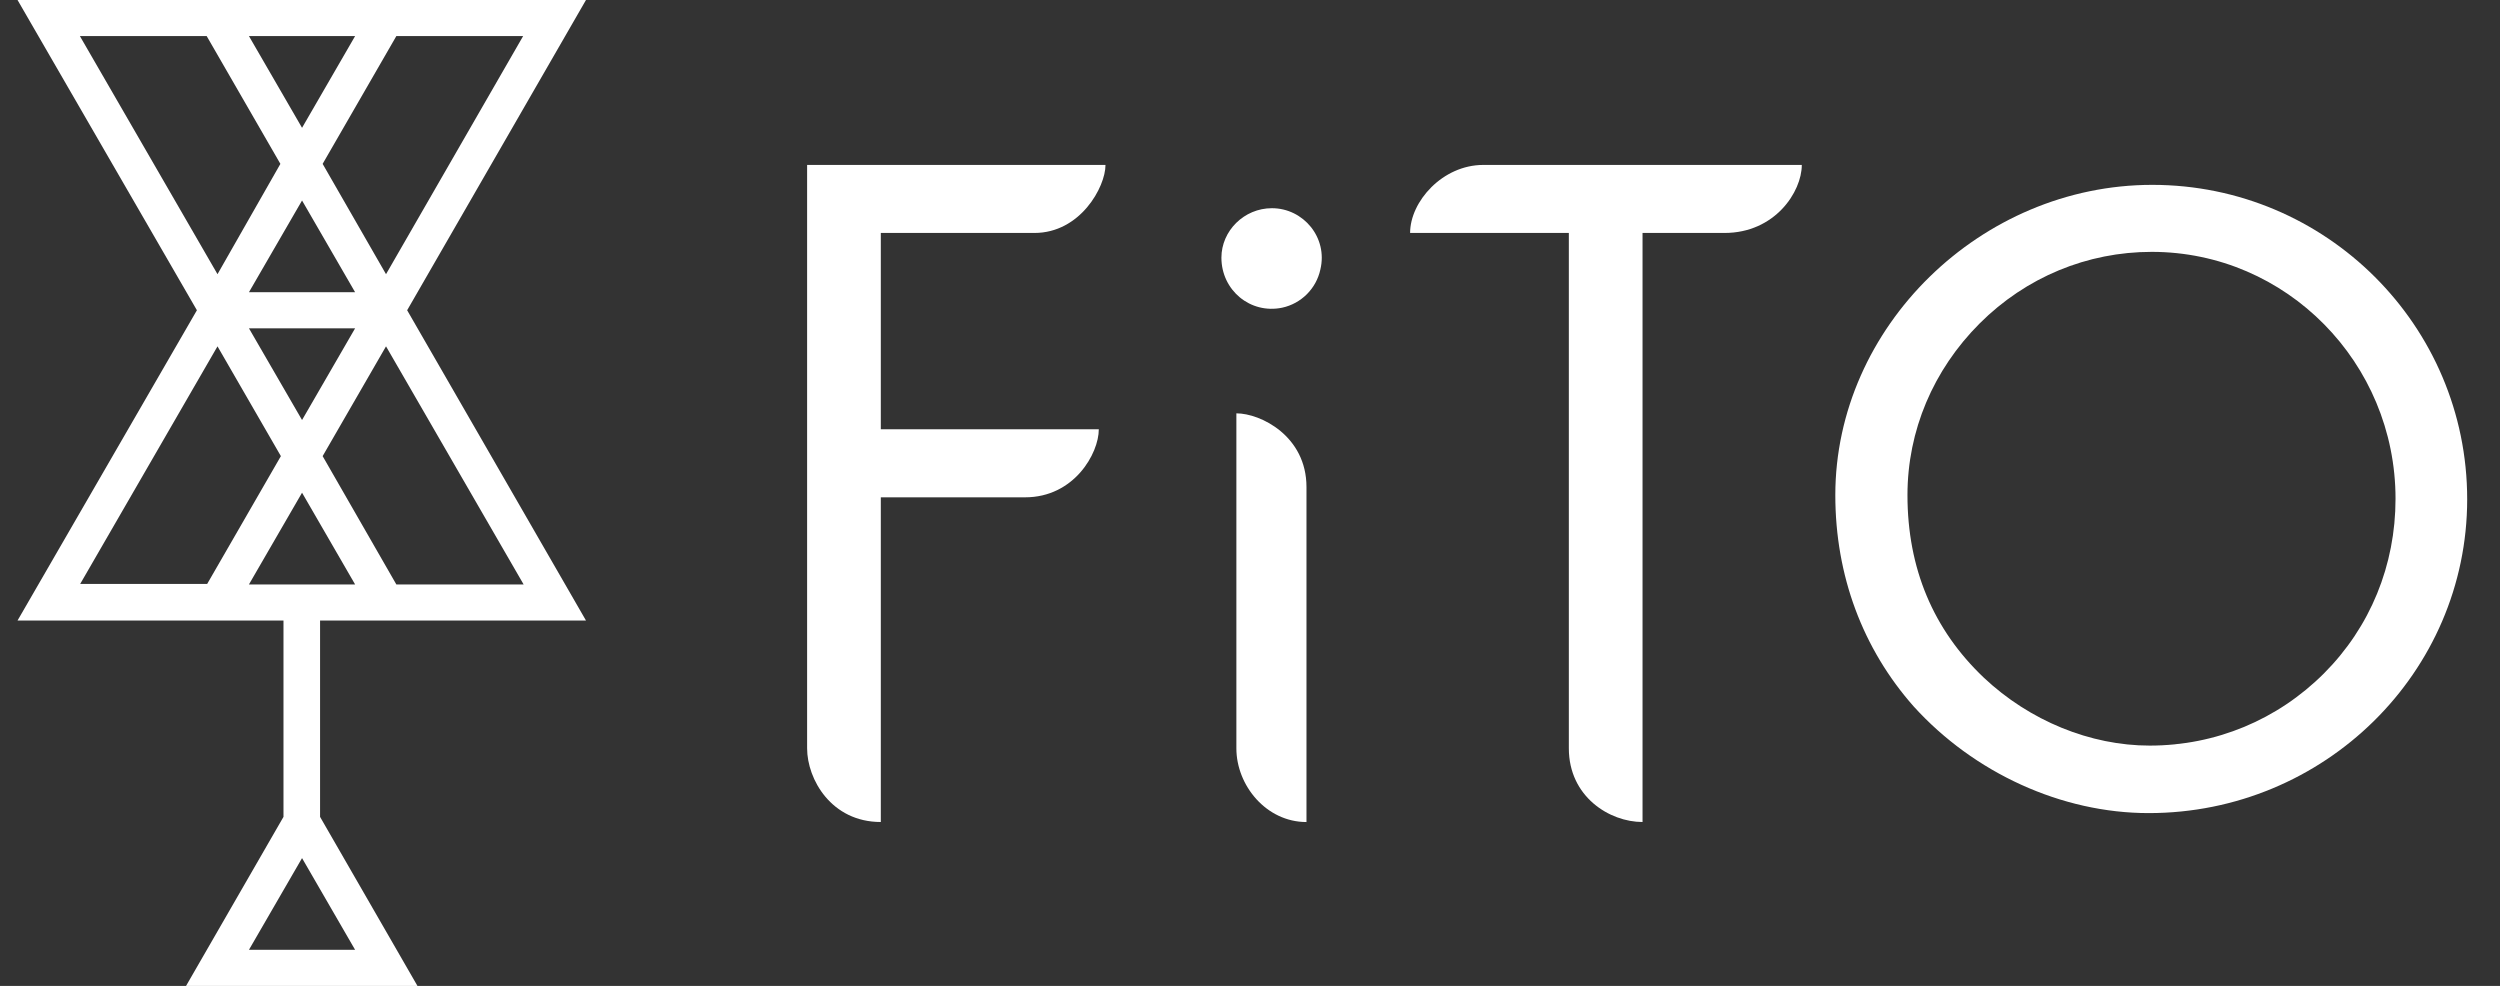 <svg width="71" height="28" viewBox="0 0 71 28" fill="none" xmlns="http://www.w3.org/2000/svg">
<rect x="0" y="0" width="71" height="28" fill="#333333" stroke="none"/>
<g clip-path="url(#clip0_3980_7379)">
<path d="M11.856 0H5.284H0.498L5.592 8.811L0.498 17.623H5.284H8.051V23.199L5.284 28H11.856L9.09 23.199V17.623H11.856H16.642L11.563 8.811L16.642 0H11.856ZM7.07 26.975L8.578 24.37L10.085 26.975H7.07ZM10.085 1.025L8.578 3.63L7.07 1.025H10.085ZM7.07 8.299L8.578 5.694L10.085 8.299H7.07ZM10.085 9.324L8.578 11.929L7.07 9.324H10.085ZM2.269 1.025H5.87L7.963 4.654L6.177 7.787L2.269 1.025ZM2.269 16.598L6.177 9.836L7.977 12.954L5.884 16.583H2.269V16.598ZM7.07 16.598L8.578 13.993L10.085 16.598H7.07ZM14.871 16.598H11.256L9.163 12.954L10.963 9.836L14.871 16.598ZM9.163 4.654L11.256 1.025H14.857L10.963 7.787L9.163 4.654Z" fill="white"/>
<path d="M29.377 6.616C30.679 6.616 31.396 5.313 31.396 4.684H22.922V21.252C22.922 22.131 23.61 23.345 25.015 23.345V14.124H29.113C30.504 14.124 31.206 12.88 31.206 12.192H25.015V6.616H29.377Z" fill="white"/>
<path d="M35.113 11.739V21.253C35.113 22.307 35.962 23.346 37.104 23.346V13.832C37.104 12.383 35.801 11.739 35.113 11.739Z" fill="white"/>
<path d="M36.122 5.913C35.331 5.913 34.688 6.557 34.688 7.318C34.688 8.24 35.507 8.928 36.415 8.738C36.956 8.621 37.381 8.196 37.498 7.655C37.717 6.747 37.015 5.913 36.122 5.913Z" fill="white"/>
<path d="M40.047 6.616H44.555V21.252C44.555 22.628 45.711 23.345 46.648 23.345V6.616H48.975C50.41 6.616 51.171 5.445 51.171 4.684H42.125C40.969 4.684 40.047 5.723 40.047 6.616Z" fill="white"/>
<path d="M61.125 5.25C56.251 5.25 52.123 9.29 52.123 14.061C52.123 16.345 52.899 18.423 54.348 20.062C56.06 21.951 58.549 23.092 61.022 23.092C66.013 23.092 70.068 19.096 70.068 14.178C70.068 9.246 66.057 5.25 61.125 5.25ZM68.033 14.164C68.033 16.052 67.316 17.808 65.999 19.126C64.681 20.443 62.925 21.175 61.051 21.175C59.368 21.175 57.641 20.472 56.338 19.243C54.904 17.881 54.172 16.14 54.172 14.061C54.172 12.232 54.904 10.505 56.221 9.187C57.539 7.87 59.28 7.153 61.11 7.153C64.93 7.153 68.033 10.3 68.033 14.164Z" fill="white"/>
</g>
<defs>
<clipPath id="clip0_3980_7379">
<rect width="70" height="28" fill="white" transform="translate(0.5)"/>
</clipPath>
</defs>
</svg>
